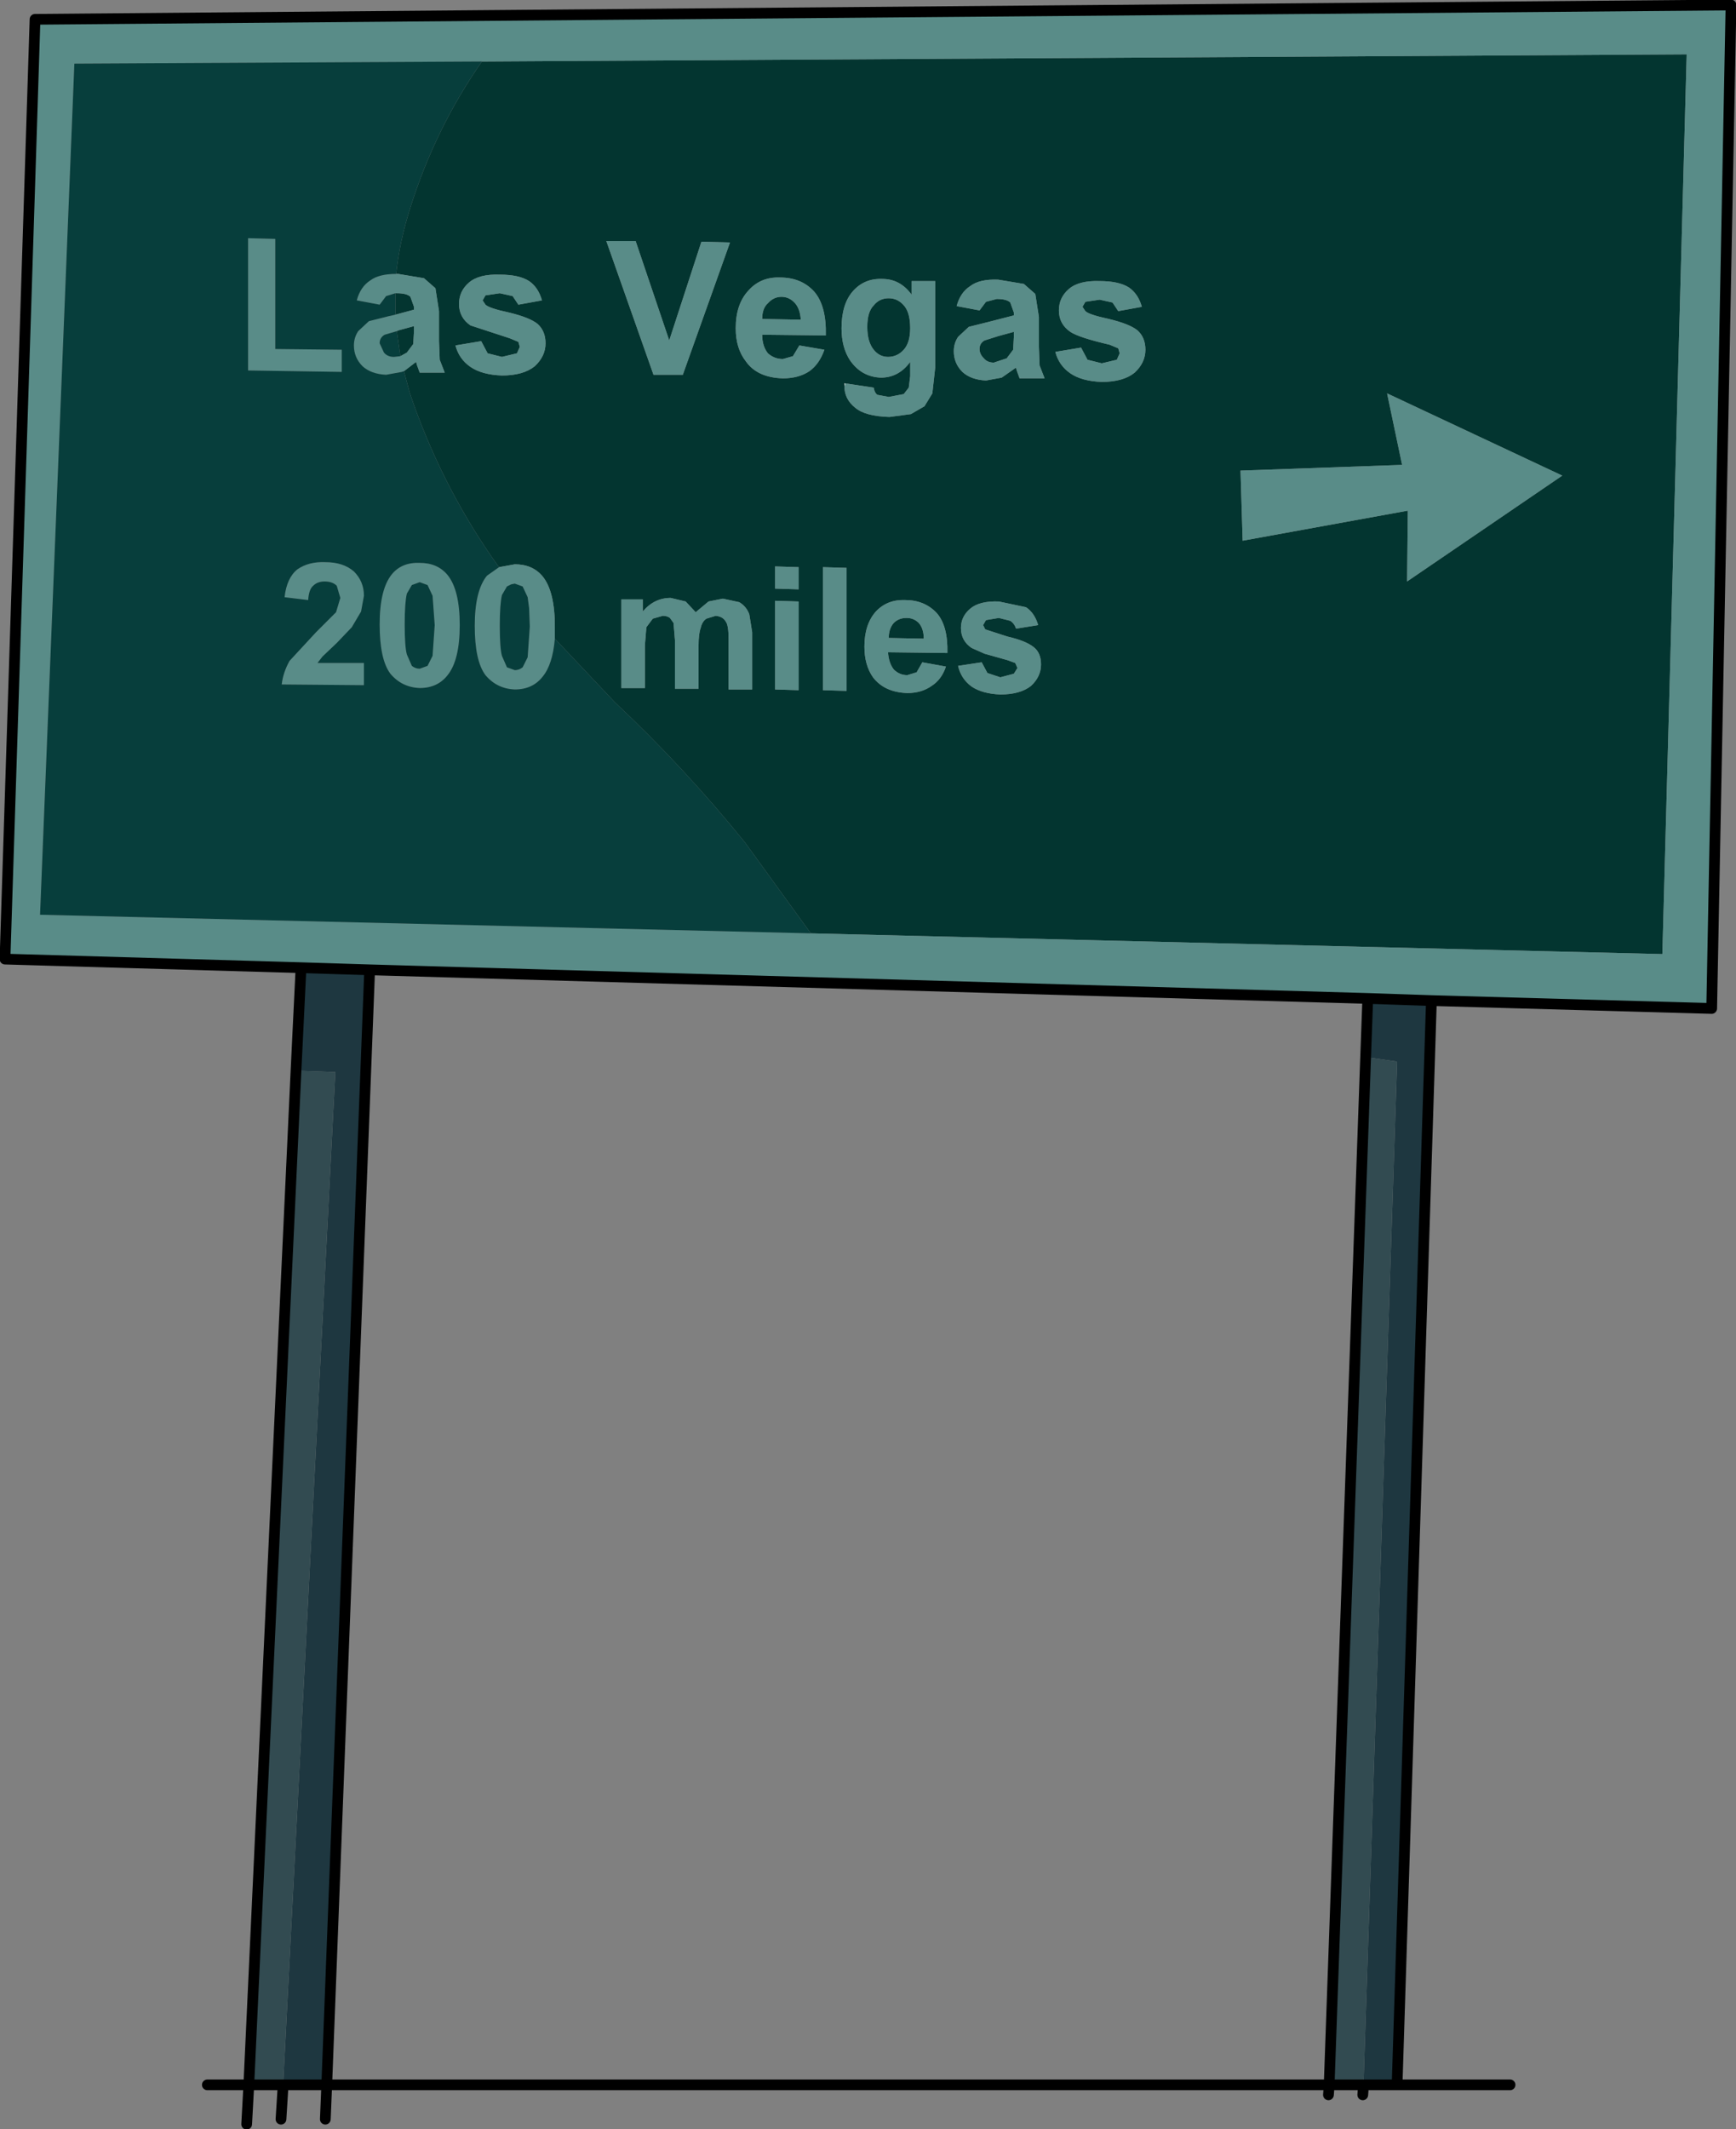<?xml version="1.0" encoding="UTF-8" standalone="no"?>
<svg xmlns:xlink="http://www.w3.org/1999/xlink" height="148.85px" width="121.4px" xmlns="http://www.w3.org/2000/svg">
  <rect width="100%" height="100%" fill="#808080" stroke="none"/>
  <g transform="matrix(1.0, 0.0, 0.0, 1.0, 0.35, 0.35)">
    <path d="M108.9 32.9 L96.65 27.15 97.7 32.15 86.4 32.55 86.55 37.45 98.1 35.35 98.05 40.3 108.9 32.9 M33.35 3.95 L117.6 3.45 115.9 66.35 56.35 64.9 51.75 58.55 Q47.5 53.3 42.65 48.75 L38.45 44.3 38.45 43.45 Q38.45 41.0 37.6 39.95 36.9 39.1 35.65 39.1 L34.55 39.3 34.15 38.75 Q30.4 33.35 28.3 27.1 L27.9 25.6 28.75 24.95 28.8 25.15 29.0 25.7 30.75 25.7 30.4 24.8 30.35 23.5 30.35 21.4 30.1 19.8 29.3 19.1 27.5 18.8 27.35 18.8 Q27.6 16.5 28.35 14.15 30.1 8.6 33.35 3.95 M58.7 26.65 Q58.7 27.55 59.45 28.15 60.15 28.75 61.85 28.8 L63.35 28.6 64.3 28.05 64.85 27.15 65.05 25.35 65.05 19.3 63.4 19.3 63.4 20.25 Q62.6 19.15 61.35 19.15 60.1 19.1 59.3 20.0 58.5 20.9 58.5 22.6 58.5 23.95 59.1 24.85 59.9 26.0 61.25 26.05 62.5 26.05 63.3 24.95 L63.3 25.95 63.2 26.75 62.85 27.2 61.8 27.4 61.0 27.25 Q60.8 27.1 60.75 26.75 L58.75 26.45 58.7 26.45 58.7 26.65 M63.05 42.85 Q63.55 42.85 63.9 43.2 64.25 43.6 64.25 44.3 L61.8 44.25 Q61.8 43.6 62.15 43.2 62.5 42.85 63.05 42.85 M69.5 41.7 Q68.15 41.65 67.5 42.2 66.85 42.75 66.85 43.55 66.85 44.45 67.6 44.95 L68.5 45.35 70.1 45.8 70.65 46.0 70.8 46.35 70.55 46.75 69.6 47.0 68.7 46.7 68.3 45.95 66.65 46.2 Q66.85 47.1 67.6 47.65 68.35 48.15 69.6 48.2 71.0 48.2 71.75 47.6 72.45 46.95 72.45 46.1 72.45 45.3 71.95 44.9 71.4 44.45 70.1 44.15 L68.55 43.65 68.4 43.35 68.6 43.0 69.5 42.85 70.3 43.05 Q70.6 43.25 70.7 43.6 L72.25 43.35 Q72.0 42.5 71.4 42.1 L69.5 41.7 M60.1 44.85 Q60.1 46.15 60.7 47.0 61.5 48.05 63.1 48.1 64.1 48.1 64.8 47.6 65.5 47.15 65.8 46.25 L64.15 45.95 63.75 46.65 63.1 46.85 Q62.55 46.85 62.15 46.45 61.8 46.0 61.75 45.25 L65.9 45.3 Q65.95 43.4 65.15 42.5 64.3 41.6 62.95 41.6 61.7 41.55 60.9 42.4 60.1 43.3 60.1 44.85 M55.5 41.7 L53.85 41.65 53.85 47.85 55.5 47.9 55.5 41.7 M55.5 39.3 L53.85 39.25 53.85 40.8 55.5 40.85 55.5 39.3 M58.85 39.35 L57.2 39.3 57.2 47.9 58.85 47.95 58.85 39.35 M49.2 41.7 L48.3 42.45 47.6 41.7 46.55 41.45 Q45.4 41.45 44.6 42.4 L44.6 41.55 43.1 41.55 43.1 47.75 44.75 47.75 44.75 44.75 44.85 43.5 45.3 42.9 46.0 42.7 Q46.3 42.7 46.5 42.85 L46.75 43.2 46.85 44.4 46.85 47.8 48.5 47.8 48.5 44.8 Q48.5 43.95 48.65 43.55 48.75 43.1 49.05 42.9 L49.7 42.7 Q50.2 42.75 50.4 43.1 50.6 43.35 50.6 44.3 L50.6 47.85 52.25 47.85 52.25 43.85 52.05 42.6 Q51.85 42.05 51.35 41.75 L50.2 41.5 49.2 41.7 M55.55 23.8 L55.1 24.55 54.4 24.75 Q53.8 24.75 53.35 24.35 52.95 23.85 52.95 23.05 L57.4 23.1 Q57.45 21.05 56.6 20.05 55.7 19.05 54.2 19.05 52.85 19.0 52.0 19.95 51.1 20.9 51.1 22.6 51.1 24.0 51.8 24.9 52.6 26.05 54.4 26.1 55.5 26.1 56.25 25.6 56.95 25.1 57.3 24.1 L55.55 23.8 M54.3 20.4 Q54.85 20.4 55.25 20.85 55.6 21.25 55.65 22.0 L52.95 21.95 Q52.95 21.2 53.35 20.85 53.75 20.4 54.3 20.4 M48.7 16.55 L46.45 23.45 44.1 16.5 42.05 16.5 45.35 25.85 47.4 25.85 50.7 16.6 48.7 16.55 M75.35 21.1 L75.55 20.75 76.55 20.6 77.45 20.8 77.85 21.4 79.5 21.1 Q79.25 20.2 78.6 19.75 77.9 19.3 76.55 19.3 75.1 19.25 74.4 19.85 73.7 20.45 73.7 21.35 73.7 22.3 74.5 22.85 75.1 23.25 77.25 23.75 L77.85 24.0 77.95 24.35 77.75 24.8 76.7 25.05 75.7 24.8 75.25 23.95 73.45 24.25 Q73.7 25.2 74.5 25.75 75.3 26.3 76.7 26.35 78.2 26.35 79.0 25.7 79.75 25.0 79.75 24.1 79.75 23.25 79.2 22.75 78.65 22.3 77.2 21.95 75.8 21.65 75.55 21.4 L75.35 21.1 M70.55 23.2 L70.5 24.1 70.05 24.7 69.15 25.0 Q68.7 25.0 68.45 24.7 68.15 24.4 68.15 24.05 68.15 23.65 68.5 23.45 L69.45 23.15 70.55 22.85 70.55 23.2 M68.6 20.75 L69.35 20.55 Q70.05 20.55 70.3 20.8 L70.55 21.5 70.55 21.7 68.8 22.15 67.4 22.5 66.65 23.2 Q66.35 23.65 66.35 24.2 66.35 25.05 66.95 25.65 67.55 26.2 68.6 26.25 L69.7 26.05 70.7 25.35 70.75 25.55 70.95 26.1 72.7 26.1 72.35 25.2 72.3 23.9 72.3 21.8 72.05 20.2 71.25 19.5 69.45 19.2 Q68.15 19.15 67.5 19.65 66.8 20.1 66.55 21.05 L68.15 21.35 68.6 20.75 M61.8 20.5 Q62.45 20.5 62.9 21.05 63.3 21.55 63.3 22.6 63.3 23.6 62.85 24.1 62.4 24.6 61.75 24.6 61.15 24.6 60.75 24.1 60.3 23.55 60.3 22.5 60.3 21.45 60.75 21.0 61.15 20.5 61.8 20.5 M27.3 21.65 L27.3 20.15 27.4 20.15 Q28.1 20.15 28.35 20.4 L28.6 21.1 28.6 21.3 27.3 21.65 M27.4 22.8 L27.5 22.75 28.6 22.45 28.6 22.8 28.55 23.7 28.1 24.3 27.65 24.55 27.4 22.8 M33.6 20.3 L34.6 20.15 35.5 20.35 35.9 20.95 37.55 20.65 Q37.3 19.75 36.65 19.3 35.95 18.85 34.6 18.85 33.15 18.8 32.45 19.4 31.75 20.0 31.75 20.9 31.75 21.85 32.55 22.4 L35.3 23.3 35.9 23.55 36.0 23.9 35.8 24.35 34.75 24.6 33.75 24.35 33.3 23.5 31.5 23.8 Q31.75 24.75 32.55 25.3 33.35 25.85 34.75 25.9 36.25 25.9 37.05 25.25 37.8 24.55 37.8 23.65 37.8 22.8 37.25 22.3 36.7 21.85 35.25 21.5 33.85 21.2 33.6 20.95 L33.4 20.65 33.6 20.3" fill="#033530" fill-rule="evenodd" stroke="none"/>
    <path d="M108.9 32.9 L98.05 40.3 98.1 35.35 86.55 37.45 86.4 32.55 97.7 32.15 96.65 27.15 108.9 32.9 M99.75 69.6 L95.3 69.45 25.5 67.45 20.7 67.3 0.0 66.7 2.1 1.0 120.7 0.0 119.35 70.15 99.75 69.6 M56.35 64.9 L115.9 66.35 117.6 3.45 33.35 3.95 4.85 4.1 2.45 63.6 56.35 64.9 M27.5 18.8 L29.3 19.1 30.1 19.8 30.35 21.4 30.35 23.5 30.4 24.8 30.75 25.7 29.0 25.7 28.8 25.15 28.75 24.95 27.9 25.6 27.75 25.65 26.65 25.85 Q25.6 25.8 25.0 25.25 24.4 24.65 24.4 23.8 24.4 23.25 24.7 22.8 L25.45 22.1 26.85 21.75 27.3 21.65 28.6 21.3 28.6 21.1 28.35 20.4 Q28.1 20.15 27.4 20.15 L27.3 20.15 26.65 20.35 26.2 20.95 24.6 20.65 Q24.85 19.7 25.55 19.25 26.15 18.8 27.35 18.8 L27.5 18.8 M34.55 39.3 L35.65 39.1 Q36.9 39.1 37.6 39.95 38.45 41.0 38.45 43.45 L38.45 44.3 Q38.3 46.1 37.6 46.95 36.9 47.85 35.65 47.85 34.4 47.8 33.6 46.85 32.85 45.85 32.85 43.4 32.85 40.95 33.7 39.9 L34.55 39.3 M58.75 26.45 L60.75 26.75 Q60.8 27.1 61.0 27.25 L61.8 27.4 62.85 27.2 63.2 26.75 63.3 25.95 63.3 24.95 Q62.5 26.05 61.25 26.05 59.9 26.0 59.1 24.85 58.5 23.95 58.5 22.6 58.5 20.9 59.3 20.0 60.1 19.1 61.35 19.15 62.6 19.15 63.4 20.25 L63.4 19.3 65.05 19.3 65.05 25.35 64.85 27.15 64.3 28.05 63.35 28.6 61.85 28.8 Q60.15 28.75 59.45 28.15 58.7 27.55 58.7 26.65 L58.75 26.45 M61.8 20.5 Q61.15 20.5 60.75 21.0 60.3 21.45 60.3 22.5 60.3 23.55 60.75 24.1 61.15 24.6 61.75 24.6 62.4 24.6 62.85 24.1 63.3 23.6 63.3 22.6 63.3 21.55 62.9 21.05 62.45 20.5 61.8 20.5 M68.6 20.75 L68.15 21.35 66.55 21.05 Q66.8 20.1 67.5 19.65 68.15 19.15 69.45 19.2 L71.25 19.5 72.05 20.2 72.3 21.8 72.3 23.9 72.35 25.2 72.7 26.1 70.95 26.1 70.75 25.55 70.7 25.35 69.7 26.05 68.6 26.25 Q67.55 26.2 66.95 25.65 66.35 25.05 66.35 24.2 66.35 23.65 66.65 23.2 L67.4 22.5 68.8 22.15 70.55 21.7 70.55 21.5 70.3 20.8 Q70.05 20.55 69.35 20.55 L68.6 20.75 M70.55 23.2 L70.55 22.85 69.45 23.15 68.5 23.45 Q68.15 23.65 68.15 24.05 68.15 24.4 68.45 24.7 68.7 25.0 69.15 25.0 L70.05 24.7 70.5 24.1 70.55 23.2 M75.35 21.1 L75.55 21.4 Q75.8 21.65 77.2 21.95 78.65 22.3 79.2 22.75 79.75 23.25 79.75 24.1 79.75 25.0 79.0 25.7 78.2 26.35 76.7 26.35 75.3 26.3 74.5 25.75 73.7 25.2 73.45 24.25 L75.25 23.95 75.7 24.8 76.7 25.05 77.75 24.8 77.95 24.35 77.85 24.0 77.25 23.75 Q75.1 23.25 74.5 22.85 73.7 22.3 73.7 21.35 73.7 20.45 74.4 19.85 75.1 19.25 76.55 19.3 77.9 19.3 78.6 19.75 79.25 20.2 79.5 21.1 L77.85 21.4 77.45 20.8 76.55 20.6 75.55 20.75 75.35 21.1 M48.7 16.55 L50.7 16.6 47.4 25.85 45.35 25.85 42.05 16.5 44.1 16.5 46.45 23.45 48.7 16.55 M54.3 20.4 Q53.75 20.4 53.35 20.85 52.95 21.2 52.95 21.95 L55.65 22.0 Q55.6 21.25 55.25 20.85 54.85 20.4 54.3 20.4 M55.55 23.8 L57.3 24.1 Q56.95 25.1 56.25 25.6 55.5 26.1 54.4 26.1 52.6 26.05 51.8 24.9 51.1 24.0 51.1 22.6 51.1 20.9 52.0 19.95 52.85 19.0 54.2 19.05 55.7 19.05 56.6 20.05 57.45 21.05 57.4 23.1 L52.95 23.05 Q52.95 23.85 53.35 24.35 53.8 24.75 54.4 24.75 L55.1 24.55 55.55 23.8 M49.2 41.7 L50.2 41.5 51.35 41.75 Q51.85 42.05 52.05 42.6 L52.25 43.85 52.25 47.85 50.6 47.85 50.6 44.3 Q50.6 43.35 50.4 43.1 50.2 42.75 49.7 42.7 L49.05 42.9 Q48.75 43.1 48.65 43.55 48.5 43.95 48.5 44.8 L48.5 47.8 46.85 47.8 46.85 44.4 46.75 43.2 46.5 42.85 Q46.3 42.7 46.0 42.7 L45.3 42.9 44.85 43.5 44.75 44.75 44.75 47.75 43.1 47.75 43.1 41.55 44.6 41.55 44.6 42.4 Q45.4 41.45 46.55 41.45 L47.6 41.7 48.3 42.45 49.2 41.7 M58.85 39.35 L58.85 47.95 57.2 47.9 57.2 39.3 58.85 39.35 M55.5 39.3 L55.5 40.85 53.85 40.8 53.85 39.25 55.5 39.3 M55.5 41.7 L55.5 47.9 53.85 47.85 53.85 41.65 55.5 41.7 M60.1 44.85 Q60.1 43.3 60.9 42.4 61.7 41.55 62.95 41.6 64.3 41.6 65.15 42.5 65.95 43.4 65.9 45.3 L61.75 45.25 Q61.8 46.0 62.15 46.45 62.55 46.85 63.1 46.85 L63.75 46.65 64.15 45.95 65.8 46.25 Q65.5 47.15 64.8 47.6 64.1 48.1 63.1 48.1 61.5 48.05 60.7 47.0 60.1 46.15 60.1 44.85 M69.5 41.7 L71.4 42.1 Q72.0 42.5 72.25 43.35 L70.7 43.6 Q70.6 43.25 70.3 43.05 L69.5 42.85 68.6 43.0 68.4 43.35 68.55 43.65 70.1 44.15 Q71.4 44.45 71.95 44.9 72.45 45.3 72.45 46.1 72.45 46.95 71.75 47.6 71.0 48.2 69.6 48.2 68.35 48.15 67.6 47.65 66.85 47.1 66.65 46.2 L68.3 45.95 68.7 46.7 69.6 47.0 70.55 46.75 70.8 46.35 70.65 46.0 70.1 45.8 68.5 45.35 67.6 44.95 Q66.85 44.45 66.85 43.55 66.85 42.75 67.5 42.2 68.15 41.65 69.5 41.7 M63.05 42.85 Q62.5 42.85 62.15 43.2 61.8 43.6 61.8 44.25 L64.25 44.3 Q64.25 43.6 63.9 43.2 63.55 42.85 63.05 42.85 M27.65 24.55 L28.1 24.3 28.55 23.7 28.6 22.8 28.6 22.45 27.5 22.75 27.4 22.8 26.55 23.05 Q26.2 23.25 26.2 23.65 L26.5 24.3 Q26.75 24.6 27.2 24.6 L27.65 24.55 M33.6 20.3 L33.4 20.65 33.6 20.95 Q33.85 21.2 35.25 21.5 36.7 21.85 37.25 22.3 37.8 22.8 37.8 23.65 37.8 24.55 37.05 25.25 36.25 25.9 34.75 25.9 33.35 25.85 32.55 25.3 31.75 24.75 31.5 23.8 L33.3 23.5 33.75 24.35 34.75 24.6 35.8 24.35 36.0 23.9 35.9 23.55 35.3 23.3 32.55 22.4 Q31.75 21.85 31.75 20.9 31.75 20.0 32.45 19.4 33.15 18.8 34.6 18.85 35.95 18.85 36.65 19.3 37.3 19.75 37.55 20.65 L35.9 20.95 35.5 20.35 34.6 20.15 33.6 20.3 M18.9 24.05 L23.55 24.1 23.55 25.65 17.0 25.55 17.0 16.3 18.9 16.35 18.9 24.05 M19.9 45.85 L21.75 43.85 23.15 42.45 23.45 41.45 23.2 40.6 Q22.9 40.3 22.35 40.3 21.85 40.3 21.55 40.6 21.25 40.85 21.2 41.6 L19.55 41.4 Q19.7 40.05 20.45 39.45 21.25 38.9 22.4 38.95 23.65 38.95 24.4 39.6 25.1 40.3 25.1 41.3 L24.9 42.4 24.25 43.5 23.2 44.6 22.2 45.55 21.85 46.0 25.1 46.0 25.1 47.55 19.35 47.5 Q19.45 46.65 19.9 45.85 M29.0 39.0 Q30.25 39.0 30.95 39.85 31.8 40.9 31.8 43.35 31.8 45.8 30.95 46.85 30.25 47.75 29.0 47.75 27.75 47.7 26.95 46.75 26.2 45.75 26.2 43.3 26.2 40.85 27.05 39.8 27.75 38.95 29.0 39.0 M29.0 40.35 L28.45 40.55 28.1 41.15 Q27.95 41.8 27.95 43.3 27.95 44.85 28.1 45.4 L28.45 46.2 Q28.7 46.4 29.0 46.4 L29.55 46.2 29.9 45.5 30.05 43.35 29.9 41.3 29.55 40.55 29.0 40.35 M35.65 40.45 L35.4 40.5 35.1 40.65 34.75 41.25 Q34.6 41.9 34.6 43.4 34.6 44.95 34.75 45.5 L35.1 46.3 35.65 46.5 Q35.95 46.5 36.2 46.3 L36.55 45.6 36.7 43.45 36.65 42.15 36.55 41.4 36.2 40.65 35.65 40.45" fill="#598c88" fill-rule="evenodd" stroke="none"/>
    <path d="M95.15 73.55 L95.3 69.45 99.75 69.6 97.35 145.4 95.0 145.4 97.35 73.9 97.25 73.85 95.15 73.55 M25.5 67.45 L22.5 145.4 19.45 145.4 23.1 74.6 20.35 74.5 20.7 67.3 25.5 67.45" fill="#1e3740" fill-rule="evenodd" stroke="none"/>
    <path d="M95.15 73.55 L97.25 73.85 97.35 73.9 95.0 145.4 92.6 145.4 95.15 73.55 M20.35 74.5 L23.1 74.6 19.45 145.4 17.05 145.4 20.35 74.5" fill="#324b51" fill-rule="evenodd" stroke="none"/>
    <path d="M58.7 26.65 L58.7 26.45 58.75 26.45 58.7 26.65" fill="#ffffff" fill-rule="evenodd" stroke="none"/>
    <path d="M33.35 3.95 Q30.1 8.6 28.35 14.15 27.6 16.5 27.35 18.8 26.15 18.8 25.55 19.25 24.85 19.7 24.6 20.65 L26.2 20.95 26.65 20.35 27.3 20.15 27.3 21.65 26.85 21.75 25.45 22.1 24.7 22.8 Q24.4 23.25 24.4 23.8 24.4 24.65 25.0 25.25 25.6 25.8 26.65 25.85 L27.75 25.65 27.9 25.6 28.3 27.1 Q30.4 33.35 34.15 38.75 L34.55 39.3 33.7 39.9 Q32.85 40.95 32.85 43.4 32.85 45.85 33.6 46.85 34.4 47.8 35.65 47.85 36.9 47.85 37.6 46.95 38.3 46.1 38.45 44.3 L42.65 48.75 Q47.5 53.3 51.75 58.55 L56.35 64.9 2.45 63.6 4.85 4.1 33.35 3.95 M27.65 24.55 L27.2 24.6 Q26.75 24.6 26.5 24.3 L26.2 23.65 Q26.2 23.25 26.55 23.05 L27.4 22.8 27.65 24.55 M35.65 40.45 L36.2 40.65 36.55 41.4 36.65 42.15 36.7 43.45 36.55 45.6 36.2 46.3 Q35.95 46.5 35.65 46.5 L35.1 46.3 34.75 45.5 Q34.6 44.95 34.6 43.4 34.6 41.9 34.75 41.25 L35.1 40.65 35.4 40.5 35.65 40.45 M29.0 40.35 L29.55 40.55 29.9 41.3 30.05 43.35 29.9 45.5 29.55 46.2 29.0 46.4 Q28.7 46.4 28.45 46.2 L28.1 45.4 Q27.95 44.85 27.95 43.3 27.95 41.8 28.1 41.15 L28.45 40.55 29.0 40.35 M29.0 39.0 Q27.75 38.95 27.05 39.8 26.2 40.85 26.2 43.3 26.2 45.75 26.95 46.75 27.75 47.7 29.0 47.75 30.25 47.75 30.95 46.85 31.8 45.8 31.8 43.35 31.8 40.9 30.95 39.85 30.25 39.0 29.0 39.0 M19.9 45.85 Q19.45 46.65 19.35 47.5 L25.1 47.55 25.1 46.0 21.85 46.0 22.2 45.55 23.2 44.6 24.25 43.5 24.9 42.4 25.1 41.3 Q25.1 40.3 24.4 39.6 23.65 38.95 22.4 38.95 21.25 38.9 20.45 39.45 19.7 40.05 19.55 41.4 L21.2 41.6 Q21.25 40.85 21.55 40.6 21.85 40.3 22.35 40.3 22.9 40.3 23.2 40.6 L23.45 41.45 23.15 42.45 21.75 43.85 19.9 45.85 M18.9 24.05 L18.9 16.35 17.0 16.3 17.0 25.55 23.55 25.65 23.55 24.1 18.9 24.05" fill="#073e3c" fill-rule="evenodd" stroke="none"/>
    <path d="M95.3 69.45 L95.15 73.55 92.6 145.4 95.0 145.4 97.35 145.4 99.75 69.6 95.3 69.45 25.5 67.45 22.5 145.4 92.6 145.4 92.55 146.1 M99.75 69.6 L119.35 70.15 120.7 0.0 2.1 1.0 0.0 66.7 20.7 67.3 25.5 67.45 M20.7 67.3 L20.35 74.5 17.05 145.4 19.45 145.4 22.5 145.4 22.4 147.8 M19.45 145.4 L19.3 147.8 M17.05 145.4 L16.9 148.15 M14.15 145.4 L17.05 145.4 M97.35 145.4 L105.25 145.4 M95.0 145.4 L94.95 146.1" fill="none" stroke="#000000" stroke-linecap="round" stroke-linejoin="round" stroke-width="0.75"/>
  </g>
</svg>

